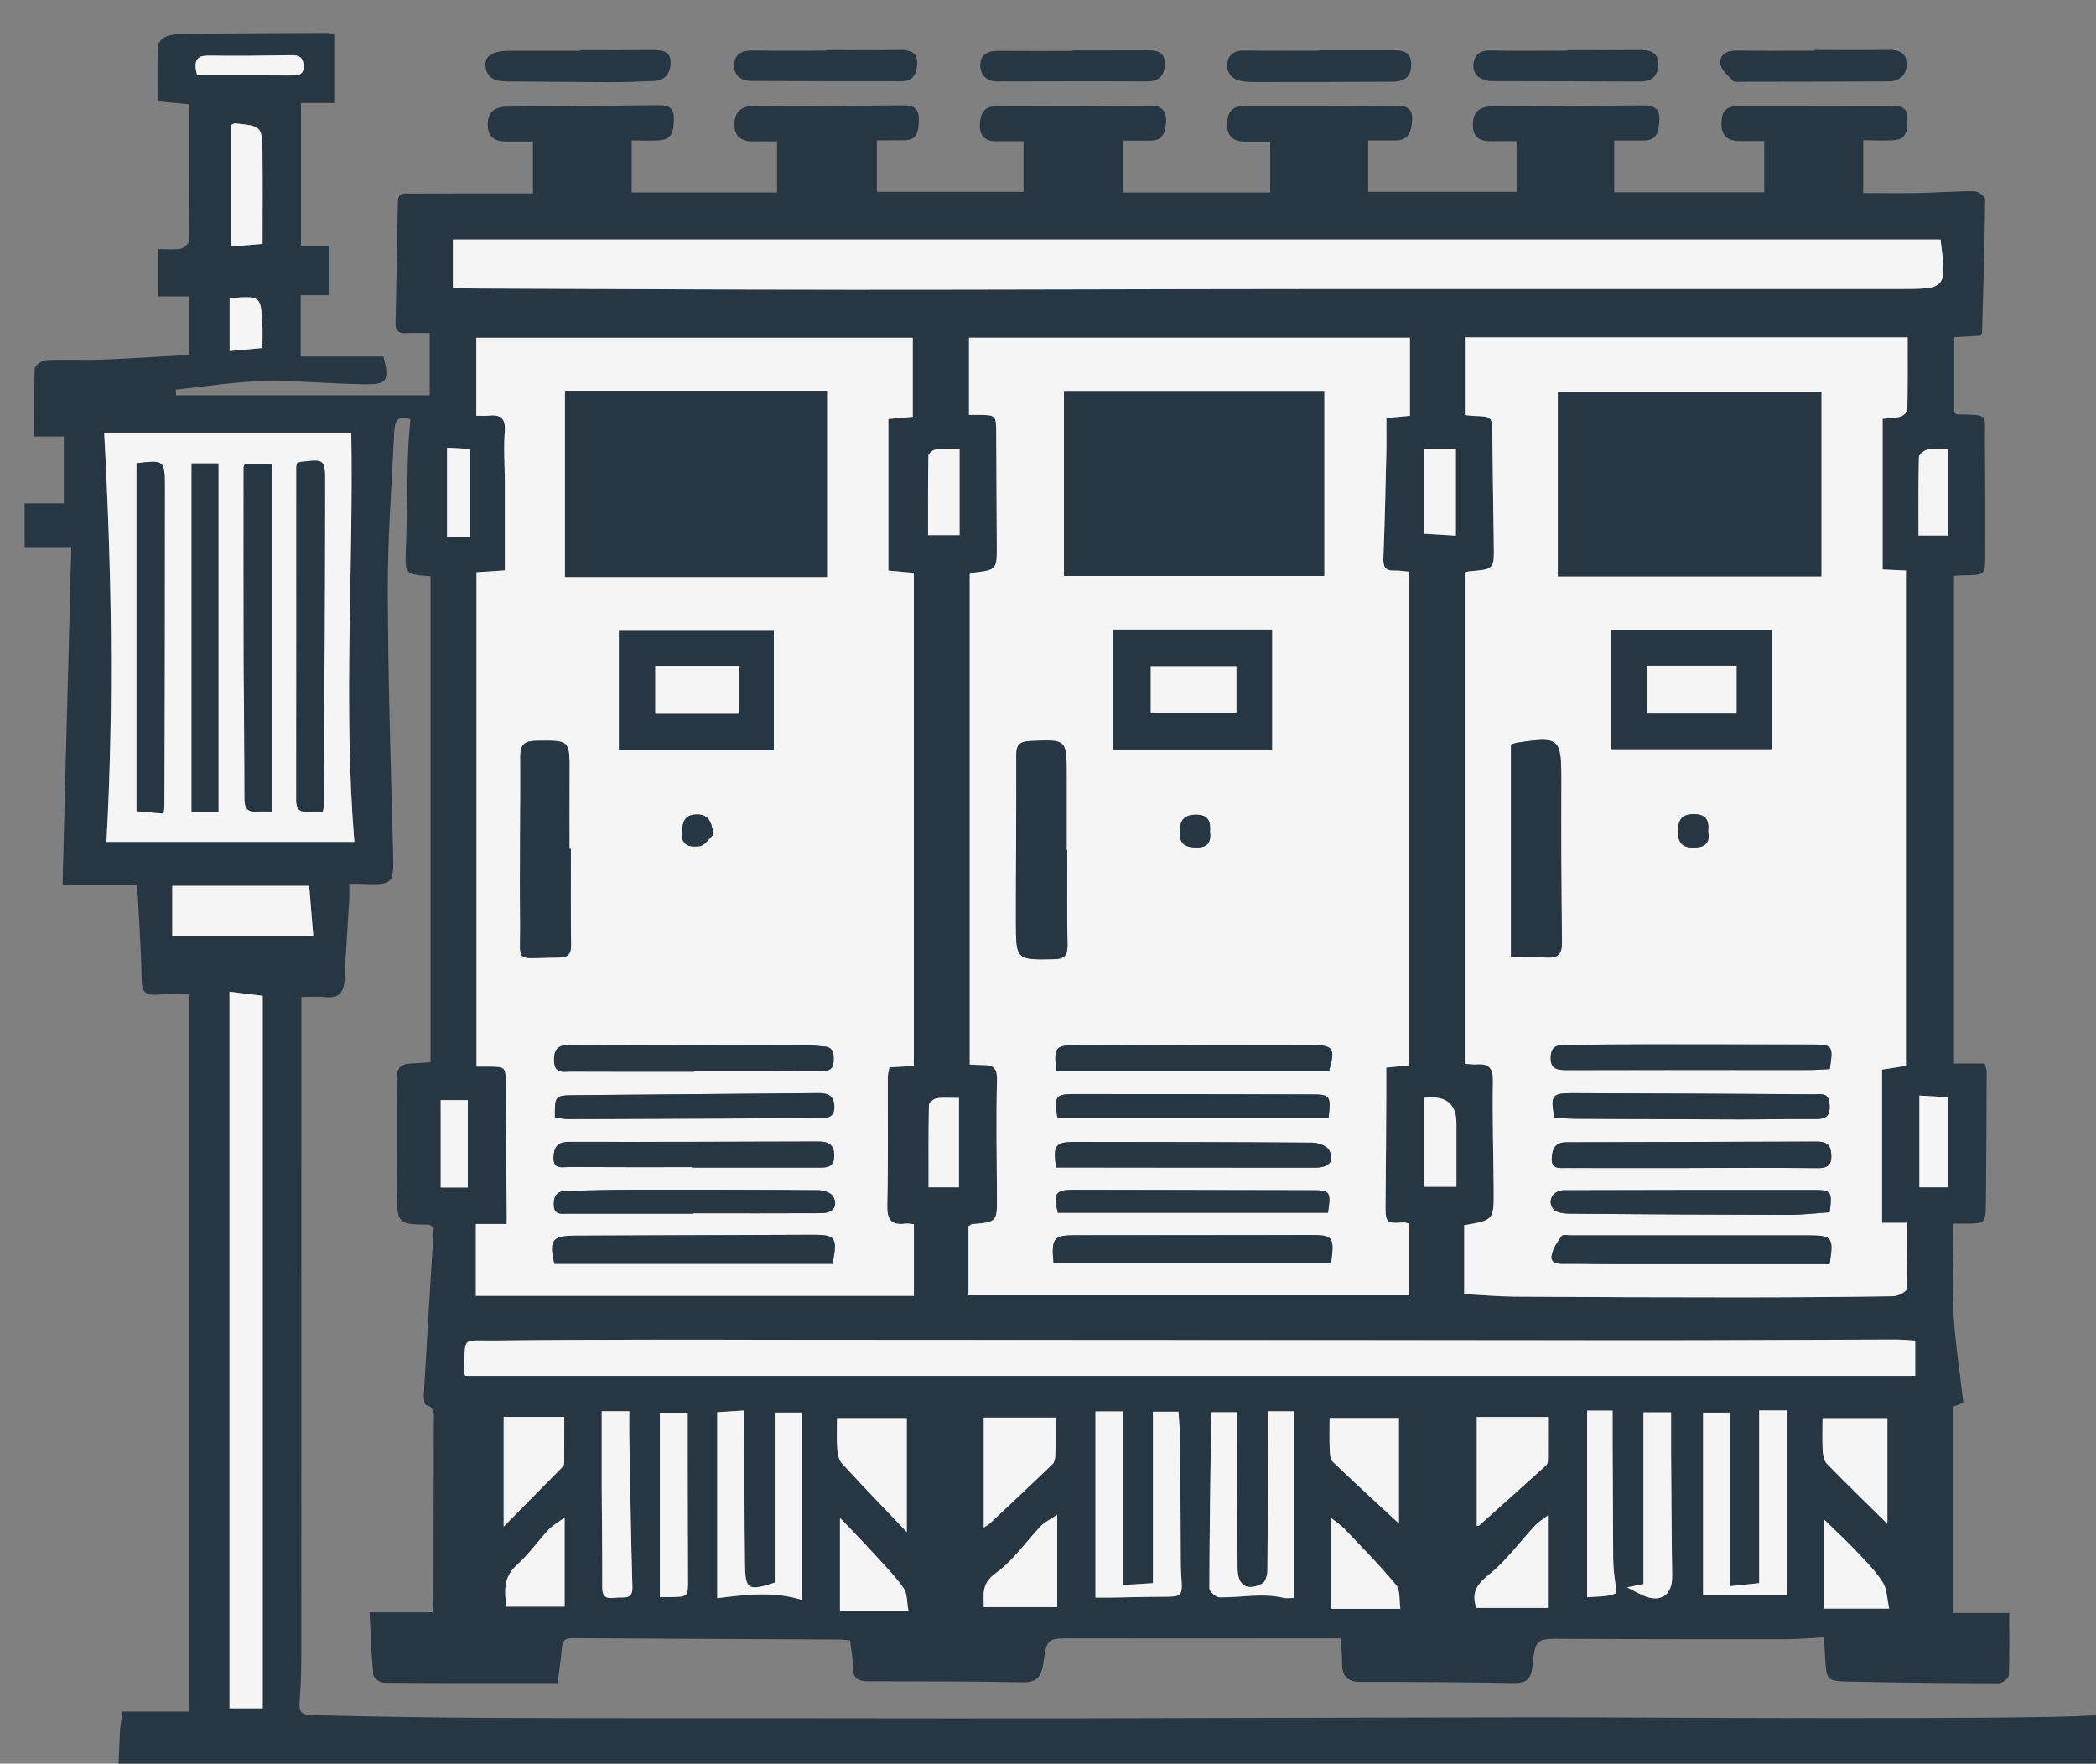 <svg width="309" height="260" viewBox="0 0 309 260" fill="none" xmlns="http://www.w3.org/2000/svg">
<rect x="0" y="0" width="309" height="260" fill="#808080" stroke="none"/>
<g clip-path="url(#clip0_773_4652)">
<path d="M264.635 253.289C251.975 253.289 239.315 253.169 226.655 253.181C204.089 253.198 181.519 253.289 158.952 253.322C145.813 253.343 132.67 253.322 119.531 253.309C103.774 253.301 88.021 253.326 72.264 253.26C63.808 253.223 55.351 253.069 46.894 252.883C44.037 252.821 44.033 252.647 44.235 249.857C44.376 247.931 44.417 245.998 44.417 244.064C44.429 212.462 44.429 180.864 44.429 149.262C44.429 148.529 44.429 147.801 44.429 146.981C45.779 146.981 46.878 146.886 47.952 147.002C49.905 147.217 50.706 146.364 50.792 144.456C50.97 140.535 51.259 136.614 51.482 132.693C51.527 131.898 51.49 131.095 51.49 130.296C52.217 130.296 52.63 130.279 53.039 130.296C58.097 130.515 58.08 130.42 57.94 125.266C57.597 112.51 57.201 99.754 57.168 86.998C57.147 79.285 57.758 71.572 58.105 63.858C58.171 62.38 58.423 61.035 60.5 61.821C60.376 63.552 60.194 65.196 60.149 66.839C60.025 71.46 60.025 76.08 59.848 80.697C59.695 84.654 59.616 84.671 63.481 84.953V156.59C62.272 156.677 61.388 156.76 60.504 156.797C59.08 156.864 58.464 157.51 58.481 159.021C58.543 164.606 58.468 170.195 58.522 175.78C58.568 180.475 58.617 180.479 63.25 180.546C63.366 180.546 63.477 180.678 63.948 180.972C63.461 189.087 62.953 197.396 62.478 205.71C62.449 206.202 62.598 207.105 62.804 207.15C64.208 207.453 63.956 208.475 63.956 209.415C63.944 218.039 63.931 226.663 63.911 235.287C63.911 236.016 63.832 236.74 63.779 237.693H54.48C54.653 240.951 54.752 243.961 55.041 246.958C55.083 247.393 56.041 248.072 56.577 248.076C65.088 248.147 73.602 248.126 82.207 248.126C82.447 246.213 82.707 244.52 82.856 242.818C82.951 241.75 83.421 241.493 84.458 241.502C97.531 241.593 110.608 241.638 123.681 241.7C124.214 241.7 124.742 241.783 125.328 241.829C125.481 243.236 125.733 244.528 125.737 245.824C125.741 247.36 126.439 247.861 127.88 247.865C135.515 247.873 143.15 247.865 150.781 248.014C152.953 248.056 153.547 247.091 153.812 245.182C154.328 241.452 154.41 241.522 158.205 241.531C169.903 241.555 181.601 241.531 193.299 241.531C194.715 241.531 196.128 241.531 197.618 241.531C197.721 242.947 197.887 244.04 197.862 245.128C197.816 247.095 198.601 247.964 200.657 247.96C208.156 247.94 215.655 247.998 223.149 248.118C224.999 248.147 225.73 247.588 225.928 245.629C226.345 241.489 226.485 241.58 230.615 241.601C241.557 241.659 252.495 241.659 263.438 241.651C265.209 241.651 266.976 241.481 268.892 241.382C268.958 242.466 269.016 243.419 269.07 244.371C269.268 247.72 269.264 247.832 272.588 247.907C279.946 248.072 287.308 248.138 294.671 248.155C295.183 248.155 296.12 247.435 296.141 247.016C296.269 244.077 296.211 241.133 296.211 237.792H287.92V207.37C288.448 207.188 289.076 206.968 289.443 206.84C288.927 202.331 288.238 197.996 287.99 193.637C287.742 189.273 287.936 184.884 287.936 180.392C288.638 180.392 289.113 180.392 289.588 180.392C292.668 180.401 292.726 180.401 292.763 177.416C292.842 170.932 292.854 164.444 292.879 157.961C292.879 157.642 292.722 157.319 292.586 156.793H288.068V84.891C288.795 84.853 289.204 84.816 289.613 84.812C292.631 84.766 292.664 84.766 292.668 81.798C292.676 76.279 292.681 70.756 292.619 65.237C292.569 60.919 293.44 61.205 288.539 61.089C288.423 61.089 288.312 60.96 288.093 60.828V49.695C289.489 49.62 290.76 49.554 291.954 49.488C292.09 49.231 292.202 49.115 292.206 48.995C292.387 42.445 292.59 35.895 292.66 29.346C292.664 28.948 291.619 28.199 291.058 28.195C288.308 28.174 285.558 28.398 282.808 28.451C280.086 28.505 277.361 28.464 274.681 28.464V20.68C276.337 20.68 277.853 20.788 279.347 20.655C281.288 20.482 281.139 18.859 281.201 17.509C281.267 16.122 280.528 15.596 279.145 15.6C271.576 15.637 264.007 15.608 256.439 15.621C254.448 15.621 253.75 16.387 253.788 18.362C253.825 20.258 254.96 20.838 256.645 20.805C257.793 20.78 258.941 20.8 260.093 20.8V28.348H237.977V20.722C239.492 20.722 240.925 20.73 242.354 20.722C244.423 20.709 244.538 19.161 244.633 17.695C244.732 16.134 243.927 15.509 242.354 15.53C234.855 15.617 227.353 15.625 219.854 15.695C217.954 15.712 217.104 16.652 217.137 18.511C217.17 20.324 218.272 20.854 219.87 20.821C221.138 20.796 222.41 20.817 223.583 20.817V28.277H201.702V20.709C203.193 20.709 204.493 20.718 205.798 20.709C207.793 20.693 208.073 19.231 208.181 17.728C208.296 16.151 207.479 15.551 205.918 15.563C198.419 15.625 190.917 15.646 183.418 15.625C181.444 15.621 180.911 16.788 180.903 18.403C180.895 20.101 181.878 20.887 183.538 20.879C184.756 20.875 185.978 20.879 187.258 20.879V28.385H165.514V20.738C167.004 20.738 168.305 20.73 169.606 20.738C171.526 20.755 171.827 19.355 171.902 17.935C171.976 16.523 171.406 15.575 169.742 15.588C162.103 15.646 154.464 15.662 146.829 15.671C144.959 15.671 144.525 16.863 144.459 18.378C144.389 19.997 145.198 20.821 146.813 20.834C148.167 20.842 149.517 20.834 150.888 20.834V28.277H129.272V20.689C130.762 20.689 132.063 20.713 133.364 20.684C135.321 20.639 135.4 19.198 135.457 17.761C135.519 16.242 134.925 15.505 133.277 15.526C125.845 15.604 118.412 15.596 110.984 15.637C109.187 15.646 108.238 16.652 108.275 18.457C108.312 20.225 109.398 20.842 110.996 20.85C112.21 20.854 113.42 20.85 114.555 20.85V28.373H93.125V20.701C94.64 20.701 96.023 20.813 97.378 20.676C99.381 20.473 99.306 18.821 99.343 17.385C99.376 15.989 98.567 15.489 97.221 15.505C89.722 15.596 82.22 15.633 74.721 15.72C72.71 15.745 71.81 16.702 71.913 18.635C72.012 20.44 73.21 20.887 74.766 20.871C76.042 20.858 77.314 20.871 78.565 20.871V28.522C77.545 28.522 76.719 28.522 75.898 28.522C70.806 28.522 65.711 28.505 60.62 28.543C59.823 28.547 58.691 28.236 58.663 29.694C58.551 35.693 58.435 41.696 58.307 47.695C58.283 48.772 58.782 49.157 59.819 49.111C61.016 49.057 62.214 49.099 63.349 49.099V58.269H25.963C25.943 57.996 25.926 57.718 25.906 57.445C30.179 57.002 34.445 56.286 38.727 56.187C43.727 56.071 48.736 56.58 53.741 56.65C57.114 56.7 57.449 56.124 56.524 52.551H44.33V43.513H48.529V36.218H44.371V15.178H49.273V5.026C48.831 4.96 48.505 4.865 48.174 4.865C41.159 4.89 34.139 4.914 27.124 4.977C26.236 4.985 25.303 5.076 24.489 5.386C23.973 5.585 23.308 6.248 23.288 6.728C23.172 9.402 23.23 12.081 23.23 14.93C24.729 15.07 26.277 15.219 27.892 15.373C27.892 22.167 27.913 28.841 27.838 35.515C27.834 35.925 27.099 36.599 26.632 36.67C25.522 36.84 24.366 36.724 23.333 36.724V43.7H27.805V52.328C23.47 52.568 19.233 52.858 14.988 53.015C12.238 53.119 9.48 52.957 6.734 53.094C6.152 53.123 5.144 53.905 5.123 54.373C4.983 57.652 5.049 60.944 5.049 64.347H9.414V74.205H3.633V80.771H10.512C10.083 97.365 9.653 113.806 9.224 130.416H20.224C20.459 135.028 20.81 139.698 20.876 144.369C20.905 146.236 21.475 146.799 23.251 146.642C24.791 146.501 26.356 146.613 27.925 146.613V252.324H18.06C17.916 253.459 17.726 254.465 17.676 255.483C17.602 256.99 17.544 258.497 17.482 260H308.991V252.879C306.86 252.987 304.73 253.069 302.595 253.107C289.943 253.33 277.283 253.28 264.627 253.285L264.635 253.289ZM83.244 236.856H74.655C74.349 234.55 74.209 232.484 76.224 230.692C77.95 229.151 79.3 227.197 80.886 225.492C81.427 224.908 82.174 224.51 83.248 223.719V236.856H83.244ZM74.25 225.065V208.889H83.186C83.186 211.245 83.186 213.41 83.178 215.576C83.178 215.774 83.149 216.035 83.025 216.164C80.217 219.029 77.397 221.881 74.25 225.065ZM91.205 235.511C90.123 235.56 88.773 236.024 88.785 234.033C88.814 229.28 88.736 224.531 88.715 219.778C88.703 215.936 88.715 212.094 88.715 208.053H92.774C92.774 209.299 92.753 210.508 92.774 211.713C92.91 219.145 93.013 226.572 93.236 234C93.29 235.751 92.154 235.465 91.205 235.507V235.511ZM98.757 235.453C98.224 235.461 97.692 235.453 97.279 235.453V208.272H101.383C101.383 210.492 101.383 212.611 101.383 214.731C101.396 220.722 101.391 226.713 101.429 232.7C101.445 235.403 101.482 235.403 98.757 235.453ZM118.168 235.85C114.093 234.575 109.935 235.093 105.74 235.606V208.194C107.065 208.111 108.262 208.036 109.745 207.945C109.745 208.686 109.745 209.415 109.745 210.14C109.765 216.967 109.732 223.794 109.832 230.621C109.885 234.376 110.294 234.579 114.221 233.312V208.252H118.168V235.85ZM123.421 213.501C123.318 212.077 123.392 210.641 123.392 209.063H133.682V225.852C130.209 222.204 127.1 219.004 124.094 215.708C123.623 215.191 123.479 214.259 123.425 213.501H123.421ZM123.83 237.457V223.761C125.638 225.665 127.162 227.222 128.628 228.824C130.201 230.543 131.848 232.215 133.199 234.099C133.777 234.906 133.682 236.202 133.925 237.457H123.83ZM155.856 236.931H145.037C145.016 235.059 144.628 233.453 146.796 231.917C149.369 230.091 151.235 227.28 153.469 224.953C154.018 224.382 154.79 224.03 155.86 223.31V236.935L155.856 236.931ZM145.029 225.193V208.993H155.6C155.6 210.926 155.624 212.715 155.583 214.503C155.571 214.951 155.488 215.538 155.203 215.812C152.143 218.764 149.038 221.666 145.941 224.572C145.71 224.788 145.413 224.933 145.033 225.189L145.029 225.193ZM171.129 235.399C168.693 235.407 166.253 235.478 163.817 235.515C163.086 235.527 162.355 235.515 161.492 235.515V208.074H165.547V233.652C167.256 233.548 168.47 233.474 169.965 233.387V208.115H173.739C173.818 209.564 173.962 211.051 173.974 212.541C174.028 218.333 174.036 224.125 174.069 229.913C174.074 230.671 174.082 231.433 174.135 232.186C174.363 235.403 174.371 235.378 171.129 235.391V235.399ZM190.76 235.577C190.248 235.577 189.698 235.681 189.207 235.56C186.056 234.807 182.91 235.544 179.768 235.486C179.247 235.478 178.294 234.633 178.294 234.178C178.31 225.91 178.442 217.642 178.554 209.374C178.558 209.038 178.595 208.699 178.624 208.206H182.402C182.402 208.881 182.402 209.676 182.402 210.467C182.415 217.364 182.398 224.258 182.448 231.155C182.468 233.764 183.781 234.612 186.09 233.461C186.548 233.234 186.841 232.232 186.845 231.586C186.915 224.485 186.915 217.381 186.932 210.28C186.932 209.597 186.932 208.91 186.932 208.065H190.764V235.581L190.76 235.577ZM196.012 209.051H206.236V224.601C203.04 221.641 199.699 218.602 196.45 215.472C196.062 215.095 196.057 214.226 196.028 213.58C195.971 212.139 196.012 210.699 196.012 209.051ZM196.28 237.183V223.819C196.962 224.365 197.631 224.784 198.155 225.334C200.756 228.075 203.424 230.758 205.823 233.668C206.471 234.455 206.257 235.95 206.446 237.183H196.28ZM228.191 237.051H217.645C216.856 234.699 217.793 233.511 219.565 232.083C222.092 230.046 224.057 227.305 226.295 224.895C226.77 224.386 227.398 224.022 228.191 223.405V237.047V237.051ZM228.199 215.274C228.199 215.526 228.112 215.861 227.943 216.019C224.652 219.004 221.345 221.964 218.029 224.924C217.959 224.986 217.781 224.933 217.711 224.933V208.902H228.211C228.211 210.926 228.22 213.1 228.199 215.278V215.274ZM238.126 234.935C236.945 235.436 235.508 235.333 233.976 235.478V207.962H237.733C237.733 209.531 237.729 211.026 237.733 212.516C237.758 218.308 237.783 224.1 237.82 229.893C237.82 230.514 237.882 231.13 237.927 231.751C238.01 232.861 238.448 234.799 238.121 234.935H238.126ZM242.317 235.246C241.479 234.886 240.677 234.426 239.864 234.016C240.525 233.884 241.247 233.735 242.284 233.523V208.223H246.355C246.355 210.222 246.343 212.201 246.355 214.176C246.401 220.242 246.425 226.303 246.516 232.368C246.557 235.122 244.856 236.343 242.317 235.246ZM263.388 235.163H251.067V208.256H255.002V233.851C256.682 233.668 257.822 233.548 259.337 233.383V207.933H263.384V235.163H263.388ZM268.711 213.949C268.628 212.384 268.682 210.81 268.682 209.072H278.245V224.655C275.136 221.583 272.183 218.714 269.309 215.77C268.905 215.356 268.744 214.57 268.711 213.945V213.949ZM268.9 237.146V224.001C270.734 225.794 272.27 227.206 273.703 228.721C275.07 230.17 276.511 231.607 277.564 233.275C278.216 234.306 278.199 235.763 278.509 237.146H268.905H268.9ZM282.345 202.828H68.622C68.535 202.646 68.42 202.522 68.424 202.402C68.618 196.812 67.875 197.682 73.024 197.62C88.773 197.438 104.526 197.512 120.278 197.516C160.724 197.533 201.169 197.574 241.615 197.582C254.201 197.582 266.79 197.504 279.376 197.475C280.318 197.475 281.263 197.566 282.345 197.624V202.824V202.828ZM74.704 178.078C74.651 172.008 74.564 165.939 74.56 159.874C74.56 157.319 74.576 157.261 71.967 157.249C71.426 157.249 70.885 157.249 70.253 157.249V84.369C71.756 84.269 73.098 84.183 74.432 84.096C74.432 79.695 74.44 75.501 74.432 71.307C74.424 68.756 74.217 66.189 74.42 63.656C74.581 61.602 73.763 61.08 71.971 61.283C71.434 61.345 70.889 61.291 70.224 61.291V49.794H134.565V61.436C133.418 61.544 132.422 61.639 130.969 61.776V84.125C131.964 84.216 133.36 84.34 134.722 84.464V157.153C133.38 157.232 132.299 157.294 131.113 157.36C131.031 157.857 130.89 158.317 130.886 158.776C130.866 165.053 130.961 171.329 130.808 177.602C130.754 179.734 131.316 180.686 133.496 180.397C133.884 180.347 134.293 180.45 134.731 180.483V191.037H70.158V180.45H74.709C74.709 179.519 74.713 178.798 74.709 178.082L74.704 178.078ZM136.816 78.887C136.816 74.942 136.791 71.054 136.865 67.166C136.874 66.843 137.543 66.309 137.947 66.264C139.079 66.14 140.231 66.222 141.457 66.222V78.887H136.816ZM141.374 161.861V175.031H136.89C136.89 170.915 136.861 166.895 136.944 162.875C136.952 162.527 137.679 161.973 138.129 161.906C139.132 161.757 140.169 161.861 141.379 161.861H141.374ZM146.974 176.426C146.945 170.7 146.837 164.974 146.978 159.257C147.019 157.572 146.544 157.004 145 157.017C144.319 157.025 143.637 156.959 142.96 156.926V84.663C143.034 84.605 143.134 84.46 143.249 84.448C146.986 84.029 146.974 84.034 146.949 80.311C146.912 74.863 146.887 69.415 146.866 63.966C146.858 61.167 146.866 61.167 144.013 61.159C143.674 61.159 143.336 61.159 142.853 61.159V49.778H207.854V61.291C206.822 61.387 205.835 61.482 204.382 61.614C204.382 63.391 204.415 65.154 204.374 66.91C204.258 72.01 204.151 77.111 203.944 82.204C203.89 83.499 204.159 84.17 205.567 84.116C206.306 84.087 207.049 84.228 207.768 84.29V157.054C206.731 157.158 205.674 157.265 204.369 157.398C204.369 158.656 204.374 159.869 204.369 161.087C204.341 166.465 204.328 171.843 204.262 177.221C204.225 180.293 204.299 180.405 206.909 180.218C207.165 180.202 207.433 180.326 207.764 180.401V190.954H142.778V180.794C143.051 180.612 143.154 180.483 143.27 180.475C147.007 180.14 146.994 180.14 146.974 176.422V176.426ZM214.713 165.591C214.713 168.667 214.713 171.748 214.713 174.956H209.894V161.853C213.101 161.425 214.708 162.67 214.713 165.587V165.591ZM209.952 78.68V66.193H214.63V78.958C212.851 78.85 211.426 78.767 209.952 78.68ZM220.201 175.403C220.168 170.092 219.982 164.78 220.085 159.472C220.122 157.576 219.61 156.785 217.736 156.909C217.195 156.946 216.65 156.86 215.935 156.822V84.373C216.179 84.319 216.435 84.236 216.695 84.216C220.3 83.909 220.275 83.909 220.213 80.191C220.122 74.809 220.065 69.431 220.003 64.049C219.974 61.387 219.982 61.387 217.24 61.304C216.844 61.291 216.451 61.229 215.952 61.18V49.72H281.226C281.226 53.392 281.255 56.89 281.181 60.385C281.172 60.745 280.607 61.279 280.202 61.399C279.426 61.631 278.579 61.618 277.535 61.734V83.947C278.559 83.992 279.632 84.042 280.966 84.104V157.137C279.74 157.327 278.666 157.493 277.448 157.683V180.268H281.135C281.135 183.638 281.206 186.855 281.044 190.064C281.024 190.453 279.777 191.078 279.091 191.087C271.456 191.202 263.817 191.252 256.178 191.252C245.236 191.252 234.298 191.215 223.355 191.144C220.894 191.128 218.438 190.904 215.853 190.768V180.612C220.201 179.875 220.226 179.875 220.197 175.399L220.201 175.403ZM287.242 175.031H282.96V161.509C284.6 161.604 285.822 161.675 287.242 161.762V175.031ZM287.209 78.941H282.837C282.837 74.938 282.799 71.162 282.894 67.39C282.903 66.993 283.667 66.38 284.158 66.284C285.079 66.106 286.057 66.235 287.209 66.235V78.945V78.941ZM66.768 35.308H286.082C286.97 42.574 286.97 42.599 280.004 42.603C251.046 42.611 222.084 42.582 193.126 42.603C170.291 42.615 147.453 42.714 124.618 42.706C106.322 42.702 88.025 42.599 69.729 42.532C68.783 42.532 67.834 42.449 66.772 42.4V35.312L66.768 35.308ZM65.905 65.995C67.041 66.057 68.048 66.111 69.225 66.173V79.144H65.905V65.995ZM64.968 162.18H68.965V175.064H64.968V162.18ZM63.556 84.969C63.593 84.982 63.614 84.998 63.556 84.969V84.969ZM38.685 51.297C37.071 51.446 35.543 51.591 33.85 51.748V43.956C38.425 43.6 38.438 43.6 38.673 47.736C38.735 48.821 38.681 49.91 38.681 51.297H38.685ZM38.706 35.958C37.215 36.082 35.626 36.218 34.015 36.355V18.461C34.391 18.287 34.519 18.171 34.631 18.184C38.62 18.602 38.653 18.602 38.698 22.746C38.743 27.064 38.706 31.378 38.706 35.958ZM30.791 8.202C34.829 8.264 38.871 8.21 42.914 8.144C44.066 8.127 44.722 8.417 44.764 9.709C44.805 11.017 44.045 11.133 43.05 11.129C38.343 11.116 33.64 11.121 29.052 11.121C28.491 8.935 28.961 8.169 30.791 8.198V8.202ZM15.698 124.115C16.788 104.105 16.471 84.104 15.364 63.862H51.783C52.122 83.847 50.586 103.84 52.233 124.115H15.698ZM25.398 137.943V130.594H45.581C45.779 133.024 45.965 135.31 46.18 137.943H25.398ZM38.735 251.848H33.838V146.203C35.568 146.418 37.05 146.6 38.735 146.811V251.848Z" fill="#263643"/>
<path d="M110.724 11.944C118.128 11.982 125.531 11.982 132.939 11.986C134.834 11.986 135.214 10.566 135.214 9.171C135.214 7.701 134.091 7.357 132.757 7.37C129.124 7.411 125.486 7.382 121.852 7.382C121.852 7.411 121.852 7.436 121.852 7.465C118.218 7.465 114.581 7.51 110.947 7.444C109.39 7.415 108.288 7.97 108.222 9.539C108.156 11.079 109.2 11.936 110.724 11.94V11.944Z" fill="#263643"/>
<path d="M255.485 11.92C255.741 12.176 256.406 12.06 256.885 12.06C264.098 12.052 271.308 12.04 278.522 12.007C280.136 11.998 281.201 10.86 281.078 9.253C280.954 7.639 279.835 7.349 278.443 7.361C274.801 7.403 271.163 7.374 267.521 7.374C267.521 7.407 267.521 7.444 267.521 7.477C263.677 7.477 259.829 7.514 255.984 7.457C254.56 7.436 253.478 8.09 253.606 9.369C253.697 10.284 254.737 11.158 255.485 11.915V11.92Z" fill="#263643"/>
<path d="M183.059 11.969C183.662 12.085 184.29 12.102 184.905 12.102C191.702 12.102 198.498 12.102 205.291 12.056C207.261 12.044 208.136 11.125 208.041 9.315C207.946 7.477 206.583 7.411 205.221 7.411C201.653 7.411 198.081 7.411 194.514 7.411C194.514 7.432 194.514 7.452 194.514 7.469C190.806 7.469 187.102 7.502 183.394 7.452C181.982 7.432 181.065 8.053 180.933 9.382C180.792 10.798 181.655 11.7 183.055 11.969H183.059Z" fill="#263643"/>
<path d="M147.066 12.011C154.428 11.998 161.791 11.973 169.153 12.011C171.086 12.019 171.746 10.901 171.717 9.27C171.688 7.581 170.421 7.411 169.075 7.419C165.429 7.436 161.782 7.428 158.132 7.428V7.506C154.486 7.506 150.84 7.531 147.19 7.494C145.658 7.477 144.489 8.024 144.51 9.638C144.531 11.096 145.46 12.023 147.062 12.023L147.066 12.011Z" fill="#263643"/>
<path d="M74.892 12.019C79.843 12.027 84.798 12.114 89.749 12.127C91.95 12.127 94.15 12.036 96.347 11.957C98.061 11.899 98.833 10.806 98.862 9.262C98.895 7.56 97.652 7.37 96.285 7.382C92.709 7.411 89.133 7.39 85.553 7.39C85.553 7.423 85.553 7.456 85.553 7.49C82.043 7.49 78.538 7.481 75.028 7.49C72.65 7.498 71.415 8.268 71.572 9.754C71.782 11.729 73.224 12.011 74.888 12.015L74.892 12.019Z" fill="#263643"/>
<path d="M219.325 11.915C219.594 11.965 219.874 11.969 220.147 11.969C227.357 11.986 234.566 11.99 241.772 12.027C243.588 12.036 244.48 11.133 244.451 9.394C244.423 7.635 243.188 7.361 241.73 7.378C238.163 7.411 234.591 7.39 231.023 7.39C231.023 7.419 231.023 7.448 231.023 7.473C227.249 7.473 223.471 7.531 219.697 7.444C218.239 7.411 217.405 8.036 217.232 9.344C217.038 10.802 217.917 11.642 219.325 11.911V11.915Z" fill="#263643"/>
<path d="M215.861 180.62V190.776C218.446 190.913 220.903 191.136 223.364 191.153C234.306 191.223 245.245 191.26 256.187 191.26C263.826 191.26 271.461 191.211 279.1 191.095C279.785 191.082 281.037 190.457 281.053 190.072C281.214 186.863 281.144 183.642 281.144 180.276H277.457V157.692C278.679 157.501 279.748 157.336 280.975 157.145V84.112C279.641 84.05 278.567 84 277.543 83.955V61.743C278.588 61.627 279.434 61.635 280.211 61.407C280.615 61.287 281.181 60.749 281.189 60.393C281.264 56.899 281.235 53.4 281.235 49.728H215.96V61.188C216.456 61.238 216.852 61.3 217.249 61.312C219.991 61.399 219.978 61.395 220.011 64.057C220.073 69.439 220.131 74.817 220.222 80.2C220.284 83.922 220.308 83.918 216.704 84.224C216.444 84.245 216.188 84.332 215.944 84.381V156.831C216.654 156.868 217.203 156.955 217.744 156.917C219.619 156.789 220.131 157.58 220.094 159.48C219.991 164.788 220.176 170.1 220.209 175.412C220.238 179.887 220.214 179.887 215.865 180.624L215.861 180.62ZM230.945 168.398C243.118 168.386 255.291 168.315 267.464 168.295C268.558 168.295 269.764 168.295 269.941 169.851C270.102 171.272 269.871 172.232 268.05 172.211C261.724 172.145 255.394 172.187 249.068 172.187V172.199C243.015 172.199 236.966 172.207 230.912 172.191C229.913 172.191 228.691 172.414 228.773 170.758C228.843 169.379 229.248 168.402 230.945 168.398ZM231.746 161.161C243.63 161.19 255.514 161.248 267.398 161.327C268.343 161.331 269.537 160.996 269.702 162.627C269.855 164.121 269.549 164.991 267.819 164.978C264.041 164.949 260.263 165.036 256.484 165.032C248.379 165.02 240.273 164.978 232.168 164.937C231.156 164.933 230.144 164.834 229.174 164.78C228.534 161.53 228.777 161.153 231.742 161.161H231.746ZM230.582 175.466C243.011 175.432 255.44 175.412 267.864 175.432C269.937 175.432 270.144 175.863 269.731 178.72C267.716 178.856 265.808 179.101 263.896 179.096C253.049 179.08 242.197 179.022 231.35 178.927C230.541 178.918 229.417 178.757 228.988 178.223C228.022 177.022 228.959 175.47 230.578 175.466H230.582ZM269.723 186.371C258.788 186.371 247.941 186.371 237.09 186.371C234.893 186.371 232.692 186.288 230.495 186.325C229.475 186.342 228.517 186.197 228.777 184.984C228.992 183.99 229.632 183.05 230.243 182.206C230.417 181.966 231.156 182.131 231.639 182.127C243.32 182.127 255.002 182.119 266.683 182.127C270.123 182.127 270.342 182.429 269.718 186.371H269.723ZM269.743 157.613C268.649 157.663 267.629 157.75 266.613 157.75C254.655 157.754 242.697 157.729 230.743 157.758C229.186 157.758 228.476 157.29 228.625 155.609C228.757 154.09 229.789 154.065 230.817 154.052C234.802 153.99 238.791 153.961 242.775 153.961C250.885 153.957 258.995 153.978 267.105 153.986C270.173 153.986 270.296 154.139 269.747 157.613H269.743ZM249.741 124.963C248.061 125.005 247.379 124.276 247.384 122.661C247.392 121.138 247.685 120.053 249.605 120.02C251.509 119.987 252 120.91 251.818 122.566C252.132 124.226 251.434 124.922 249.741 124.963ZM237.531 110.436V92.927H261.187V110.436H237.531ZM229.673 57.789H268.504V84.969H229.673V57.789ZM222.753 109.761C223.199 109.616 223.389 109.525 223.591 109.496C229.917 108.535 230.181 108.792 230.165 115.019C230.148 122.947 230.144 130.88 230.272 138.808C230.301 140.663 229.719 141.276 227.943 141.164C226.238 141.056 224.52 141.139 222.757 141.139V109.757L222.753 109.761Z" fill="#F5F5F5"/>
<path d="M143.271 180.479C143.155 180.488 143.052 180.616 142.779 180.798V190.958H207.765V180.405C207.434 180.33 207.166 180.206 206.91 180.223C204.304 180.409 204.226 180.297 204.263 177.225C204.329 171.847 204.337 166.469 204.37 161.091C204.379 159.874 204.37 158.66 204.37 157.402C205.679 157.269 206.732 157.162 207.769 157.058V84.294C207.046 84.232 206.303 84.091 205.568 84.12C204.16 84.174 203.891 83.499 203.945 82.208C204.152 77.111 204.255 72.01 204.374 66.914C204.416 65.154 204.383 63.395 204.383 61.618C205.836 61.482 206.823 61.391 207.855 61.296V49.782H142.854V61.163C143.337 61.163 143.675 61.163 144.014 61.163C146.867 61.171 146.859 61.171 146.867 63.97C146.888 69.419 146.913 74.867 146.95 80.316C146.975 84.038 146.987 84.038 143.25 84.452C143.139 84.464 143.039 84.605 142.961 84.667V156.93C143.638 156.963 144.319 157.029 145.001 157.021C146.545 157.004 147.02 157.576 146.979 159.261C146.834 164.983 146.946 170.708 146.975 176.43C146.995 180.148 147.008 180.148 143.271 180.483V180.479ZM196.244 186.213H155.316C154.993 182.487 155.287 182.106 158.627 182.102C170.106 182.082 181.585 182.094 193.069 182.073C196.537 182.065 196.74 182.272 196.244 186.213ZM158.433 168.344C170.11 168.353 181.788 168.361 193.461 168.452C194.32 168.46 195.612 168.916 195.951 169.557C196.789 171.151 195.939 172.141 193.907 172.141C182.023 172.149 170.143 172.129 158.26 172.116C157.388 172.116 156.513 172.116 155.687 172.116C155.229 168.833 155.6 168.34 158.437 168.344H158.433ZM158.45 161.294C170.073 161.285 181.701 161.318 193.325 161.343C196.112 161.347 196.24 161.526 195.864 164.809H155.889C155.386 161.612 155.584 161.298 158.45 161.294ZM195.778 178.798H155.951C155.216 175.971 155.6 175.399 158.239 175.403C170.003 175.412 181.767 175.441 193.531 175.47C196.087 175.474 196.236 175.673 195.778 178.803V178.798ZM195.943 157.837H155.733C155.34 154.446 155.547 154.106 158.557 154.09C170.168 154.04 181.784 154.032 193.395 154.057C196.583 154.061 196.897 154.595 195.939 157.837H195.943ZM176.358 124.955C174.83 124.93 173.889 124.491 173.905 122.732C173.922 121.014 174.475 120.082 176.383 120.107C178.257 120.132 178.476 121.233 178.381 122.62C178.588 124.222 177.985 124.984 176.358 124.955ZM164.127 110.485V92.815H187.527V110.485H164.127ZM156.86 57.648H195.216V84.907H156.86V57.648ZM149.828 111.322C149.82 109.794 150.327 109.309 151.826 109.243C157.26 108.991 157.256 108.941 157.252 114.365C157.252 118.016 157.252 121.668 157.252 125.32C157.281 125.32 157.31 125.32 157.343 125.32C157.343 129.936 157.281 134.552 157.376 139.168C157.409 140.704 157.112 141.379 155.394 141.408C149.832 141.504 149.787 141.57 149.778 135.918C149.766 127.717 149.865 119.519 149.832 111.317L149.828 111.322Z" fill="#F5F5F5"/>
<path d="M74.705 180.446H70.154V191.033H134.727V180.479C134.289 180.446 133.884 180.343 133.492 180.392C131.308 180.678 130.75 179.73 130.804 177.598C130.957 171.325 130.862 165.049 130.882 158.772C130.882 158.313 131.027 157.853 131.109 157.356C132.295 157.29 133.376 157.228 134.718 157.149V84.46C133.356 84.336 131.96 84.212 130.965 84.121V61.772C132.414 61.635 133.414 61.54 134.561 61.432V49.79H70.22V61.287C70.885 61.287 71.43 61.337 71.967 61.279C73.759 61.076 74.577 61.594 74.416 63.651C74.217 66.185 74.424 68.752 74.428 71.302C74.44 75.496 74.428 79.695 74.428 84.091C73.094 84.178 71.752 84.265 70.249 84.365V157.245C70.881 157.245 71.422 157.245 71.963 157.245C74.577 157.257 74.556 157.315 74.556 159.869C74.564 165.939 74.651 172.008 74.701 178.074C74.709 178.79 74.701 179.51 74.701 180.442L74.705 180.446ZM122.735 186.325H81.737C80.923 182.831 81.386 182.181 84.751 182.164C96.424 182.115 108.102 182.082 119.775 182.036C123.202 182.024 123.503 182.4 122.735 186.325ZM83.847 172.042C82.922 172.037 81.596 172.439 81.613 170.725C81.625 169.21 82.125 168.328 83.913 168.332C96.156 168.361 108.403 168.315 120.646 168.282C122.108 168.278 123.004 168.721 122.991 170.402C122.979 172.195 121.773 172.133 120.584 172.133C114.394 172.141 108.205 172.137 102.015 172.137C102.015 172.112 102.015 172.087 102.015 172.062C95.962 172.062 89.908 172.079 83.855 172.042H83.847ZM121.133 178.852C114.82 178.885 108.502 178.865 102.189 178.865C102.189 178.889 102.189 178.914 102.189 178.935C96.007 178.935 89.826 178.939 83.648 178.931C82.715 178.931 81.679 179.163 81.65 177.606C81.621 176.186 82.203 175.577 83.566 175.557C86.791 175.507 90.02 175.391 93.245 175.387C102.379 175.374 111.512 175.387 120.646 175.461C121.398 175.466 122.517 175.826 122.822 176.376C123.598 177.776 122.822 178.844 121.137 178.852H121.133ZM120.828 164.85C108.469 164.9 96.11 164.954 83.752 164.991C83.145 164.991 82.538 164.842 81.811 164.751C81.778 161.542 81.811 161.484 84.681 161.459C96.627 161.352 108.572 161.265 120.518 161.153C121.914 161.14 122.954 161.393 123 163.124C123.045 164.759 121.996 164.85 120.828 164.854V164.85ZM122.905 156.334C122.859 157.659 122.219 157.915 121.071 157.907C114.82 157.874 108.568 157.89 102.317 157.89C102.317 157.928 102.317 157.961 102.317 157.998C96.272 157.998 90.226 158.015 84.185 157.986C83.037 157.981 81.704 158.387 81.679 156.28C81.654 154.239 82.728 154.028 84.243 154.032C95.991 154.061 107.734 154.081 119.482 154.115C120.097 154.115 120.712 154.247 121.327 154.264C122.727 154.305 122.946 155.108 122.901 156.334H122.905ZM91.25 110.589V93.014H114.072V110.589H91.25ZM105.182 123.038C104.517 123.639 103.902 124.653 103.171 124.748C101.871 124.918 100.368 124.806 100.529 122.662C100.64 121.192 100.888 120.107 102.663 120.07C104.468 120.028 104.877 121.072 105.182 123.038ZM83.293 57.607H121.905V85.056H83.293V57.607ZM76.703 111.545C76.691 109.686 77.372 109.227 79.098 109.202C83.995 109.131 83.983 109.069 83.95 114C83.925 117.718 83.946 121.436 83.946 125.15H84.156C84.156 129.832 84.111 134.511 84.185 139.193C84.206 140.58 83.83 141.168 82.373 141.168C75.576 141.176 76.778 142.336 76.687 135.91C76.575 127.791 76.761 119.664 76.703 111.541V111.545Z" fill="#F5F5F5"/>
<path d="M124.615 42.706C147.45 42.714 170.288 42.615 193.123 42.603C222.081 42.586 251.043 42.611 280.001 42.603C286.971 42.603 286.971 42.574 286.079 35.308H66.769V42.396C67.831 42.445 68.776 42.528 69.726 42.528C88.022 42.594 106.319 42.698 124.615 42.702V42.706Z" fill="#F5F5F5"/>
<path d="M51.785 63.862H15.365C16.472 84.104 16.794 104.105 15.7 124.115H52.239C50.587 103.84 52.127 83.847 51.789 63.862H51.785ZM24.231 118.778C24.231 119.109 24.16 119.436 24.107 119.933C22.806 119.821 21.6 119.718 20.134 119.594V68.293C24.227 67.82 24.297 67.82 24.297 71.828C24.301 87.478 24.259 103.132 24.231 118.782V118.778ZM32.196 119.714H28.252V68.322H32.196V119.714ZM40.099 119.635C39.067 119.635 38.456 119.602 37.845 119.643C36.527 119.734 36.057 119.175 36.057 117.834C36.057 111.222 35.953 104.606 35.933 97.994C35.904 88.281 35.916 78.573 35.92 68.86C35.92 68.74 36.024 68.615 36.135 68.363H40.095V119.639L40.099 119.635ZM47.746 118.463C47.746 118.795 47.656 119.122 47.581 119.647C46.776 119.647 46.041 119.61 45.306 119.656C44.038 119.73 43.679 119.142 43.679 117.921C43.704 101.584 43.691 85.247 43.691 68.909C43.691 68.707 43.762 68.508 43.799 68.284C43.997 68.218 44.183 68.115 44.377 68.094C47.817 67.705 47.928 67.709 47.924 71.112C47.903 86.894 47.817 102.681 47.746 118.463Z" fill="#F5F5F5"/>
<path d="M241.615 197.587C201.169 197.578 160.724 197.533 120.278 197.52C104.525 197.516 88.773 197.438 73.024 197.624C67.875 197.682 68.618 196.817 68.424 202.406C68.42 202.526 68.535 202.65 68.622 202.832H282.345V197.632C281.263 197.574 280.322 197.483 279.376 197.483C266.79 197.512 254.201 197.595 241.615 197.591V197.587Z" fill="#F5F5F5"/>
<path d="M33.834 251.848H38.731V146.811C37.042 146.6 35.56 146.418 33.834 146.203V251.848Z" fill="#F5F5F5"/>
<path d="M174.074 229.922C174.041 224.129 174.032 218.337 173.979 212.549C173.966 211.059 173.826 209.572 173.743 208.123H169.969V233.395C168.474 233.486 167.26 233.557 165.551 233.66V208.082H161.496V235.523C162.359 235.523 163.09 235.531 163.821 235.523C166.257 235.486 168.697 235.411 171.134 235.407C174.375 235.399 174.367 235.42 174.14 232.203C174.086 231.445 174.078 230.687 174.074 229.93V229.922Z" fill="#F5F5F5"/>
<path d="M259.343 233.383C257.828 233.544 256.684 233.668 255.007 233.851V208.256H251.072V235.163H263.394V207.933H259.347V233.383H259.343Z" fill="#F5F5F5"/>
<path d="M114.218 233.312C110.291 234.579 109.882 234.376 109.828 230.621C109.729 223.794 109.762 216.967 109.742 210.14C109.742 209.415 109.742 208.686 109.742 207.945C108.259 208.036 107.062 208.111 105.736 208.194V235.606C109.936 235.093 114.09 234.575 118.165 235.85V208.252H114.218V233.312Z" fill="#F5F5F5"/>
<path d="M186.929 210.276C186.913 217.377 186.913 224.481 186.843 231.582C186.834 232.232 186.545 233.23 186.087 233.457C183.783 234.608 182.466 233.759 182.445 231.151C182.395 224.254 182.408 217.36 182.4 210.463C182.4 209.672 182.4 208.881 182.4 208.202H178.621C178.592 208.699 178.555 209.034 178.551 209.37C178.44 217.638 178.308 225.905 178.291 234.173C178.291 234.629 179.245 235.473 179.765 235.482C182.907 235.54 186.054 234.803 189.204 235.556C189.7 235.676 190.245 235.573 190.757 235.573V208.057H186.925C186.925 208.902 186.925 209.589 186.925 210.272L186.929 210.276Z" fill="#F5F5F5"/>
<path d="M45.582 130.598H25.398V137.947H46.181C45.966 135.314 45.78 133.029 45.582 130.598Z" fill="#F5F5F5"/>
<path d="M217.711 208.902V224.933C217.781 224.933 217.959 224.986 218.029 224.924C221.345 221.968 224.652 219.004 227.943 216.019C228.117 215.861 228.199 215.526 228.199 215.273C228.22 213.1 228.211 210.922 228.211 208.898H217.711V208.902Z" fill="#F5F5F5"/>
<path d="M155.584 214.503C155.625 212.715 155.6 210.926 155.6 208.993H145.029V225.193C145.413 224.937 145.706 224.792 145.938 224.576C149.039 221.67 152.144 218.768 155.199 215.816C155.484 215.538 155.567 214.951 155.579 214.508L155.584 214.503Z" fill="#F5F5F5"/>
<path d="M206.236 224.601V209.051H196.012C196.012 210.699 195.971 212.139 196.029 213.58C196.054 214.226 196.058 215.095 196.45 215.472C199.7 218.602 203.04 221.641 206.236 224.601Z" fill="#F5F5F5"/>
<path d="M133.683 225.856V209.067H123.393C123.393 210.645 123.319 212.081 123.422 213.506C123.476 214.263 123.62 215.195 124.091 215.712C127.097 219.008 130.21 222.208 133.679 225.856H133.683Z" fill="#F5F5F5"/>
<path d="M246.356 208.219H242.285V233.519C241.249 233.731 240.526 233.875 239.865 234.012C240.683 234.426 241.48 234.881 242.318 235.242C244.857 236.339 246.559 235.113 246.517 232.364C246.427 226.299 246.402 220.238 246.356 214.172C246.344 212.197 246.356 210.218 246.356 208.219Z" fill="#F5F5F5"/>
<path d="M92.775 208.053H88.716C88.716 212.094 88.704 215.936 88.716 219.778C88.733 224.531 88.811 229.28 88.787 234.033C88.774 236.024 90.129 235.56 91.206 235.511C92.152 235.469 93.287 235.755 93.238 234.004C93.015 226.576 92.916 219.145 92.775 211.717C92.755 210.508 92.775 209.303 92.775 208.057V208.053Z" fill="#F5F5F5"/>
<path d="M101.388 214.731C101.388 212.611 101.388 210.492 101.388 208.272H97.283V235.453C97.692 235.453 98.225 235.461 98.761 235.453C101.491 235.403 101.454 235.403 101.433 232.7C101.396 226.709 101.4 220.722 101.388 214.731Z" fill="#F5F5F5"/>
<path d="M237.825 229.893C237.792 224.1 237.763 218.308 237.738 212.516C237.73 211.022 237.738 209.531 237.738 207.962H233.98V235.478C235.512 235.333 236.945 235.432 238.13 234.935C238.452 234.799 238.015 232.861 237.936 231.751C237.891 231.135 237.833 230.514 237.829 229.893H237.825Z" fill="#F5F5F5"/>
<path d="M278.246 224.659V209.076H268.683C268.683 210.815 268.629 212.388 268.712 213.953C268.745 214.578 268.906 215.36 269.311 215.779C272.185 218.722 275.137 221.591 278.246 224.663V224.659Z" fill="#F5F5F5"/>
<path d="M83.179 215.576C83.192 213.41 83.188 211.245 83.188 208.889H74.252V225.065C77.398 221.881 80.219 219.029 83.026 216.164C83.15 216.039 83.179 215.774 83.179 215.576Z" fill="#F5F5F5"/>
<path d="M146.798 231.917C144.634 233.457 145.018 235.06 145.039 236.931H155.857V223.306C154.792 224.026 154.016 224.378 153.467 224.949C151.237 227.276 149.366 230.087 146.794 231.913L146.798 231.917Z" fill="#F5F5F5"/>
<path d="M219.565 232.083C217.794 233.511 216.857 234.699 217.645 237.051H228.191V223.409C227.398 224.022 226.771 224.39 226.296 224.899C224.058 227.305 222.092 230.046 219.565 232.087V232.083Z" fill="#F5F5F5"/>
<path d="M34.631 18.18C34.519 18.167 34.391 18.283 34.016 18.457V36.351C35.626 36.214 37.22 36.082 38.706 35.953C38.706 31.374 38.739 27.056 38.698 22.742C38.657 18.598 38.62 18.598 34.631 18.18Z" fill="#F5F5F5"/>
<path d="M198.156 225.334C197.632 224.779 196.967 224.361 196.281 223.819V237.183H206.447C206.257 235.954 206.472 234.455 205.824 233.668C203.425 230.758 200.757 228.075 198.156 225.334Z" fill="#F5F5F5"/>
<path d="M128.628 228.82C127.162 227.214 125.643 225.661 123.83 223.757V237.453H133.926C133.678 236.198 133.777 234.906 133.199 234.095C131.849 232.211 130.197 230.538 128.628 228.82Z" fill="#F5F5F5"/>
<path d="M273.705 228.721C272.276 227.206 270.74 225.794 268.902 224.001V237.146H278.507C278.197 235.763 278.214 234.31 277.561 233.275C276.508 231.607 275.071 230.17 273.7 228.721H273.705Z" fill="#F5F5F5"/>
<path d="M76.221 230.692C74.206 232.488 74.346 234.55 74.652 236.856H83.241V223.719C82.167 224.51 81.424 224.908 80.879 225.491C79.293 227.197 77.943 229.151 76.217 230.692H76.221Z" fill="#F5F5F5"/>
<path d="M136.945 162.875C136.863 166.895 136.892 170.915 136.892 175.031H141.376V161.861C140.166 161.861 139.13 161.762 138.126 161.906C137.676 161.973 136.949 162.527 136.941 162.875H136.945Z" fill="#F5F5F5"/>
<path d="M141.462 66.218C140.235 66.218 139.083 66.135 137.952 66.26C137.547 66.305 136.874 66.839 136.87 67.162C136.796 71.05 136.82 74.938 136.82 78.883H141.462V66.218Z" fill="#F5F5F5"/>
<path d="M214.631 66.193H209.953V78.68C211.427 78.767 212.852 78.854 214.631 78.958V66.193Z" fill="#F5F5F5"/>
<path d="M209.895 174.956H214.713C214.713 171.744 214.713 168.667 214.713 165.591C214.711 162.674 213.104 161.429 209.895 161.857V174.96V174.956Z" fill="#F5F5F5"/>
<path d="M282.961 175.031H287.243V161.762C285.822 161.679 284.6 161.608 282.961 161.509V175.031Z" fill="#F5F5F5"/>
<path d="M284.155 66.28C283.663 66.376 282.899 66.992 282.891 67.386C282.796 71.157 282.833 74.938 282.833 78.937H287.206V66.227C286.05 66.227 285.071 66.098 284.155 66.276V66.28Z" fill="#F5F5F5"/>
<path d="M68.966 162.18H64.969V175.064H68.966V162.18Z" fill="#F5F5F5"/>
<path d="M69.226 66.173C68.049 66.111 67.042 66.057 65.906 65.995V79.144H69.226V66.173Z" fill="#F5F5F5"/>
<path d="M43.051 11.129C44.046 11.129 44.806 11.017 44.765 9.709C44.723 8.417 44.067 8.123 42.915 8.144C38.872 8.206 34.83 8.264 30.791 8.202C28.962 8.173 28.491 8.939 29.053 11.125C33.636 11.125 38.344 11.116 43.051 11.133V11.129Z" fill="#F5F5F5"/>
<path d="M33.852 43.956V51.748C35.544 51.591 37.072 51.446 38.687 51.297C38.687 49.91 38.74 48.817 38.679 47.736C38.443 43.6 38.427 43.6 33.856 43.956H33.852Z" fill="#F5F5F5"/>
<path d="M268.505 57.789H229.674V84.969H268.505V57.789Z" fill="#263643"/>
<path d="M261.187 92.927H237.531V110.436H261.187V92.927ZM256.014 105.198H242.763V98.131H256.014V105.198Z" fill="#263643"/>
<path d="M227.944 141.168C229.72 141.28 230.302 140.667 230.273 138.812C230.145 130.884 230.149 122.951 230.166 115.023C230.178 108.792 229.918 108.539 223.592 109.5C223.394 109.529 223.2 109.62 222.754 109.765V141.147C224.521 141.147 226.235 141.065 227.94 141.172L227.944 141.168Z" fill="#263643"/>
<path d="M266.687 182.123C255.006 182.111 243.324 182.123 231.643 182.123C231.164 182.123 230.421 181.961 230.247 182.202C229.636 183.046 228.996 183.986 228.781 184.98C228.521 186.193 229.479 186.338 230.499 186.321C232.696 186.284 234.897 186.367 237.094 186.367C247.941 186.375 258.788 186.367 269.727 186.367C270.35 182.425 270.131 182.123 266.692 182.123H266.687Z" fill="#263643"/>
<path d="M230.909 172.187C236.962 172.199 243.012 172.195 249.065 172.195V172.182C255.391 172.182 261.721 172.141 268.047 172.207C269.868 172.228 270.095 171.267 269.938 169.847C269.765 168.295 268.555 168.291 267.461 168.291C255.288 168.315 243.115 168.382 230.942 168.394C229.245 168.394 228.84 169.375 228.77 170.754C228.683 172.406 229.906 172.182 230.909 172.187Z" fill="#263643"/>
<path d="M256.485 165.028C260.263 165.036 264.041 164.945 267.82 164.974C269.55 164.987 269.855 164.117 269.703 162.623C269.537 160.987 268.344 161.327 267.398 161.323C255.515 161.248 243.631 161.19 231.747 161.157C228.778 161.149 228.535 161.526 229.179 164.776C230.149 164.829 231.161 164.925 232.172 164.933C240.278 164.974 248.384 165.016 256.489 165.028H256.485Z" fill="#263643"/>
<path d="M242.777 153.966C238.792 153.966 234.803 153.999 230.818 154.057C229.79 154.073 228.758 154.098 228.626 155.613C228.481 157.294 229.187 157.766 230.744 157.762C242.702 157.733 254.66 157.758 266.614 157.754C267.634 157.754 268.65 157.667 269.744 157.617C270.298 154.148 270.174 153.994 267.102 153.99C258.992 153.982 250.882 153.961 242.772 153.966H242.777Z" fill="#263643"/>
<path d="M228.988 178.223C229.418 178.757 230.541 178.923 231.35 178.927C242.197 179.022 253.049 179.084 263.896 179.096C265.804 179.096 267.716 178.856 269.731 178.72C270.144 175.863 269.942 175.437 267.865 175.432C255.436 175.412 243.007 175.432 230.582 175.466C228.963 175.47 228.026 177.018 228.992 178.223H228.988Z" fill="#263643"/>
<path d="M249.606 120.024C247.686 120.057 247.393 121.142 247.385 122.666C247.377 124.28 248.058 125.005 249.743 124.968C251.436 124.926 252.133 124.231 251.82 122.57C252.001 120.914 251.51 119.991 249.606 120.024Z" fill="#263643"/>
<path d="M195.215 57.648H156.859V84.907H195.215V57.648Z" fill="#263643"/>
<path d="M187.527 92.815H164.127V110.485H187.527V92.815ZM182.275 105.136H169.644V98.197H182.275V105.136Z" fill="#263643"/>
<path d="M155.39 141.408C157.108 141.379 157.401 140.704 157.372 139.168C157.277 134.552 157.339 129.936 157.339 125.32C157.311 125.32 157.282 125.32 157.249 125.32C157.249 121.668 157.249 118.016 157.249 114.365C157.253 108.941 157.257 108.991 151.823 109.243C150.324 109.314 149.82 109.794 149.824 111.322C149.857 119.523 149.758 127.721 149.771 135.923C149.779 141.574 149.824 141.508 155.386 141.412L155.39 141.408Z" fill="#263643"/>
<path d="M193.064 182.069C181.585 182.094 170.106 182.082 158.622 182.098C155.282 182.102 154.985 182.483 155.311 186.209H196.239C196.731 182.264 196.533 182.061 193.064 182.069Z" fill="#263643"/>
<path d="M158.557 154.094C155.543 154.106 155.337 154.45 155.733 157.841H195.943C196.897 154.599 196.587 154.065 193.4 154.061C181.788 154.04 170.173 154.044 158.562 154.094H158.557Z" fill="#263643"/>
<path d="M155.683 172.116C156.512 172.116 157.384 172.116 158.255 172.116C170.139 172.129 182.019 172.149 193.902 172.141C195.938 172.141 196.785 171.151 195.946 169.557C195.608 168.912 194.319 168.46 193.456 168.452C181.779 168.361 170.102 168.353 158.428 168.344C155.592 168.344 155.22 168.833 155.678 172.116H155.683Z" fill="#263643"/>
<path d="M193.325 161.339C181.701 161.314 170.074 161.285 158.45 161.29C155.584 161.29 155.386 161.604 155.89 164.805H195.865C196.24 161.521 196.112 161.343 193.325 161.339Z" fill="#263643"/>
<path d="M193.531 175.466C181.766 175.441 170.002 175.412 158.238 175.399C155.6 175.399 155.22 175.967 155.951 178.794H195.777C196.235 175.664 196.086 175.47 193.531 175.461V175.466Z" fill="#263643"/>
<path d="M176.382 120.107C174.478 120.082 173.921 121.014 173.905 122.732C173.888 124.491 174.825 124.93 176.357 124.955C177.988 124.98 178.587 124.218 178.381 122.62C178.476 121.237 178.257 120.132 176.382 120.107Z" fill="#263643"/>
<path d="M121.911 57.607H83.299V85.056H121.911V57.607Z" fill="#263643"/>
<path d="M114.074 93.014H91.252V110.589H114.074V93.014ZM108.954 105.227H96.603V98.152H108.954V105.227Z" fill="#263643"/>
<path d="M76.692 135.91C76.783 142.336 75.581 141.176 82.378 141.168C83.836 141.168 84.216 140.58 84.191 139.193C84.116 134.515 84.162 129.832 84.162 125.15H83.951C83.951 121.432 83.935 117.714 83.955 114C83.984 109.069 84.001 109.136 79.103 109.202C77.382 109.227 76.696 109.686 76.709 111.545C76.77 119.668 76.581 127.791 76.692 135.914V135.91Z" fill="#263643"/>
<path d="M119.775 182.036C108.102 182.082 96.424 182.115 84.751 182.164C81.386 182.177 80.927 182.831 81.737 186.325H122.735C123.499 182.4 123.202 182.024 119.775 182.036Z" fill="#263643"/>
<path d="M119.487 154.115C107.739 154.081 95.996 154.061 84.248 154.032C82.733 154.032 81.659 154.239 81.684 156.28C81.709 158.387 83.043 157.981 84.19 157.986C90.236 158.015 96.277 157.998 102.322 157.998C102.322 157.961 102.322 157.928 102.322 157.89C108.573 157.89 114.825 157.874 121.077 157.907C122.224 157.911 122.864 157.659 122.91 156.334C122.951 155.108 122.732 154.305 121.337 154.264C120.721 154.247 120.106 154.115 119.491 154.115H119.487Z" fill="#263643"/>
<path d="M120.577 172.133C121.766 172.133 122.972 172.195 122.984 170.402C122.997 168.717 122.101 168.278 120.639 168.282C108.396 168.32 96.149 168.365 83.906 168.332C82.118 168.328 81.622 169.21 81.606 170.725C81.589 172.439 82.915 172.037 83.84 172.042C89.893 172.079 95.946 172.062 102 172.062C102 172.087 102 172.112 102 172.137C108.189 172.137 114.379 172.141 120.569 172.133H120.577Z" fill="#263643"/>
<path d="M120.519 161.149C108.573 161.261 96.627 161.347 84.682 161.455C81.812 161.48 81.779 161.538 81.812 164.747C82.539 164.842 83.146 164.991 83.753 164.987C96.111 164.949 108.47 164.9 120.829 164.846C121.997 164.842 123.046 164.751 123.001 163.115C122.955 161.385 121.915 161.132 120.519 161.145V161.149Z" fill="#263643"/>
<path d="M120.644 175.461C111.51 175.387 102.376 175.374 93.242 175.387C90.017 175.387 86.788 175.507 83.564 175.557C82.197 175.577 81.619 176.186 81.647 177.606C81.68 179.163 82.717 178.931 83.646 178.931C89.828 178.939 96.009 178.935 102.186 178.935C102.186 178.91 102.186 178.885 102.186 178.865C108.5 178.865 114.817 178.885 121.131 178.852C122.811 178.844 123.592 177.78 122.816 176.376C122.51 175.826 121.391 175.466 120.639 175.461H120.644Z" fill="#263643"/>
<path d="M100.53 122.661C100.368 124.806 101.867 124.918 103.172 124.748C103.903 124.653 104.518 123.639 105.183 123.038C104.878 121.072 104.469 120.028 102.664 120.07C100.893 120.111 100.641 121.192 100.53 122.661Z" fill="#263643"/>
<path d="M28.248 119.714H32.191V68.322H28.248V119.714Z" fill="#263643"/>
<path d="M35.925 68.856C35.925 78.569 35.908 88.277 35.937 97.99C35.958 104.602 36.061 111.218 36.061 117.83C36.061 119.171 36.532 119.73 37.849 119.639C38.456 119.598 39.071 119.631 40.103 119.631V68.355H36.144C36.028 68.611 35.929 68.731 35.929 68.851L35.925 68.856Z" fill="#263643"/>
<path d="M44.376 68.09C44.181 68.11 43.996 68.214 43.797 68.28C43.756 68.504 43.69 68.702 43.69 68.905C43.69 85.243 43.707 101.58 43.678 117.917C43.678 119.142 44.037 119.73 45.305 119.652C46.035 119.606 46.775 119.643 47.58 119.643C47.658 119.118 47.745 118.79 47.745 118.459C47.815 102.677 47.902 86.89 47.922 71.108C47.927 67.705 47.815 67.701 44.376 68.09Z" fill="#263643"/>
<path d="M20.135 68.288V119.59C21.605 119.714 22.806 119.817 24.107 119.929C24.161 119.436 24.231 119.105 24.231 118.774C24.26 103.124 24.301 87.47 24.297 71.82C24.297 67.812 24.227 67.812 20.135 68.284V68.288Z" fill="#263643"/>
<path d="M242.764 105.198H256.014V98.131H242.764V105.198Z" fill="#F5F5F5"/>
<path d="M169.645 105.136H182.276V98.197H169.645V105.136Z" fill="#F5F5F5"/>
<path d="M96.602 105.227H108.952V98.152H96.602V105.227Z" fill="#F5F5F5"/>
</g>
<defs>
<clipPath id="clip0_773_4652">
<rect width="309" height="260" fill="white"/>
</clipPath>
</defs>
</svg>
